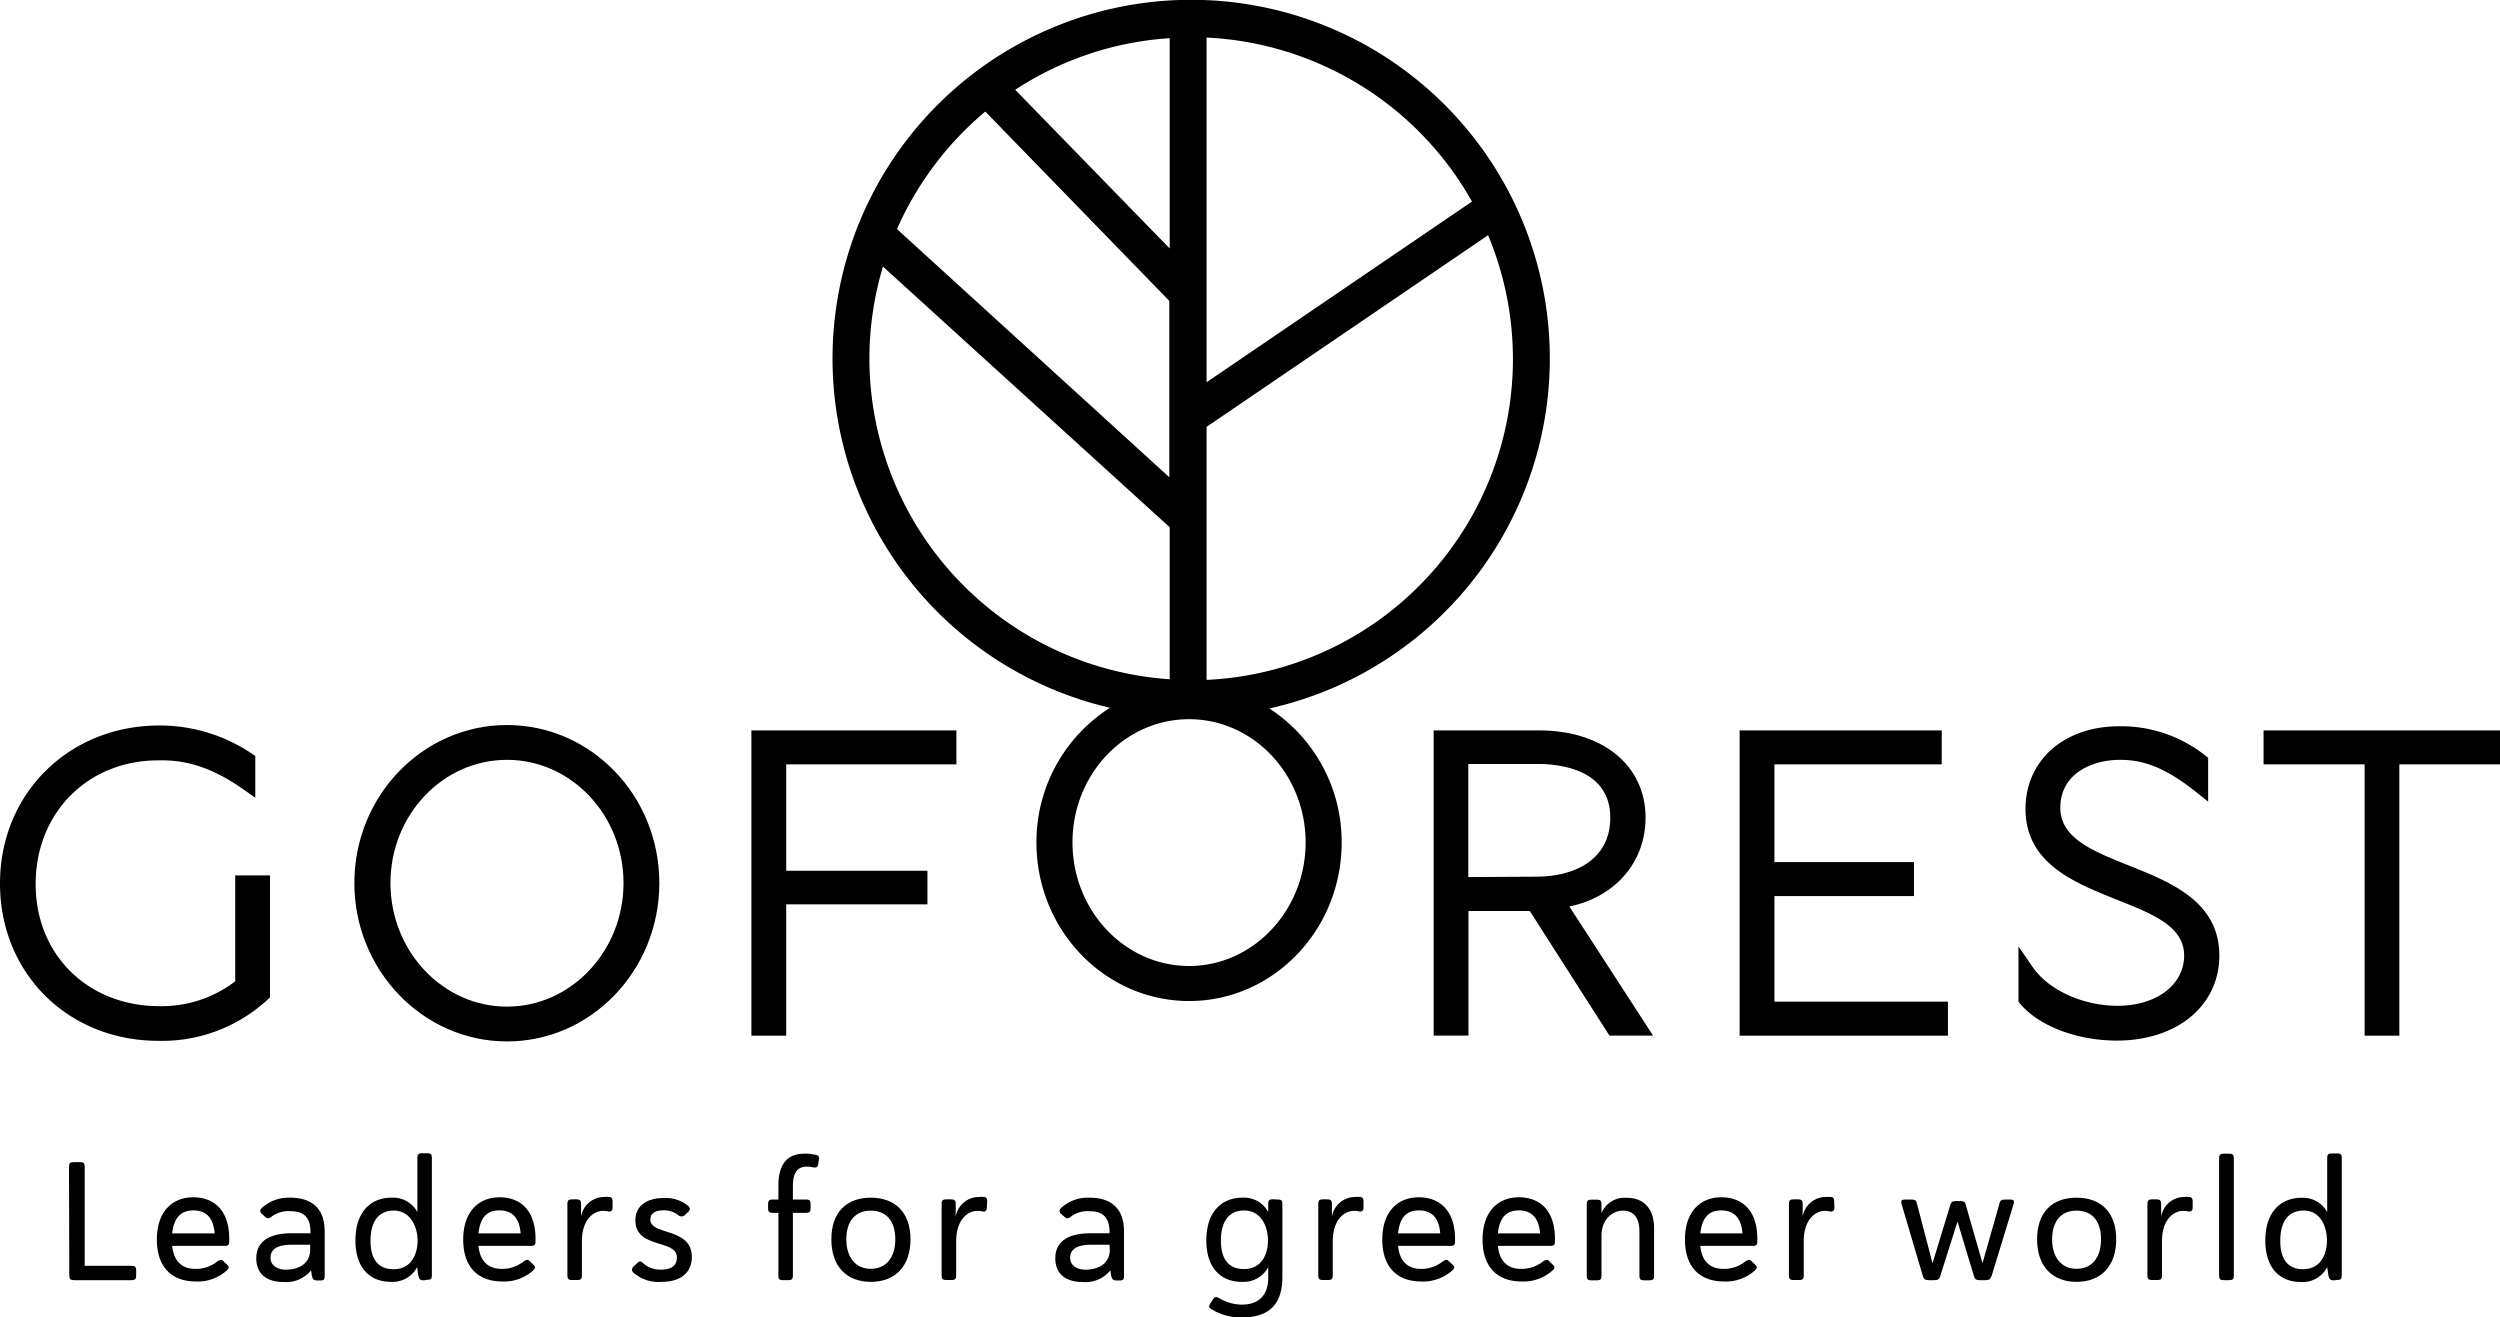 <svg xmlns="http://www.w3.org/2000/svg" viewBox="0 0 326.09 171.84"><g id="Laag_2" data-name="Laag 2"><g id="Laag_1-2" data-name="Laag 1"><path d="M30.68,128a15.78,15.78,0,0,1-9.86,3.24c-9.37,0-16.17-6.7-16.17-15.93s6.73-16.13,16-16.13c3.88-.11,7.29,1.12,11.08,3.77l1.57,1.1V98.6l-.44-.29a21.52,21.52,0,0,0-12.07-3.68C9,94.63,0,103.49,0,115.23s8.88,20.53,20.66,20.53a20.24,20.24,0,0,0,14.25-5.38l.31-.3v-15.9H30.68Z"/><path d="M66.13,94.57c-11,0-19.91,9.25-19.91,20.61s8.93,20.66,19.91,20.66S86,126.57,86,115.18,77.11,94.57,66.13,94.57Zm0,36.73c-8.38,0-15.2-7.23-15.2-16.12s6.82-16.07,15.2-16.07,15.2,7.21,15.2,16.07S74.51,131.3,66.13,131.3Z"/><polygon points="98.01 135.09 102.55 135.09 102.55 117.96 120.97 117.96 120.97 113.58 102.55 113.58 102.55 99.7 124.75 99.7 124.75 95.27 98.01 95.27 98.01 135.09"/><path d="M165.57,92.41a46.78,46.78,0,1,0-20.79-.09,20.75,20.75,0,0,0-9.59,17.59c0,11.39,8.93,20.66,19.91,20.66S175,121.3,175,109.91A20.76,20.76,0,0,0,165.57,92.41Zm-13-60-20.15-20.7a41.62,41.62,0,0,1,20.15-6.73Zm4.81,56.27v-33l36.72-25a41.89,41.89,0,0,1-36.72,58ZM192,26.29,157.38,49.86V4.9A42,42,0,0,1,192,26.29ZM128.52,14.55l24,24.7v23L117,29.88A42.15,42.15,0,0,1,128.52,14.55ZM113.4,46.77a42,42,0,0,1,1.77-12l37.4,34V88.6A42,42,0,0,1,113.4,46.77ZM155.1,126c-8.39,0-15.21-7.23-15.21-16.12s6.82-16.07,15.21-16.07,15.2,7.21,15.2,16.07S163.48,126,155.1,126Z"/><path d="M214.64,106.65c0-6.81-5.59-11.38-13.91-11.38H187v39.81h4.54V118.83h8l10.39,16.25h5.69l-10.92-16.84C210.69,117,214.64,112.45,214.64,106.65Zm-23.12,7.75V99.65h9.1c2.83,0,9.42.69,9.42,7,0,5.67-4.95,7.7-9.58,7.7Z"/><polygon points="231.45 116.88 249.65 116.88 249.65 112.45 231.45 112.45 231.45 99.7 253.27 99.7 253.27 95.27 226.91 95.27 226.91 135.09 254.08 135.09 254.08 130.65 231.45 130.65 231.45 116.88"/><path d="M277.67,112.89c-4.79-1.92-8.93-3.58-8.93-7.54,0-4.31,3.93-6.24,7.83-6.24,3.26,0,6.11,1.21,9.83,4.16l1.62,1.29V98.84l-.38-.3a17.67,17.67,0,0,0-11.21-3.81c-7.2,0-12.23,4.43-12.23,10.78,0,7.09,6.32,9.61,11.91,11.84,4.71,1.87,8.78,3.49,8.78,7.28s-3.57,6.56-8.68,6.56c-4.46,0-9-2-11.11-5.1l-1.82-2.65v7.23l.24.28c2.48,2.91,7.42,4.78,12.59,4.78,7.87,0,13.37-4.56,13.37-11.1C289.48,117.62,283.21,115.1,277.67,112.89Z"/><polygon points="295.25 95.27 295.25 99.7 308.43 99.7 308.43 135.09 312.96 135.09 312.96 99.7 326.09 99.7 326.09 95.27 295.25 95.27"/><path d="M9,152.24c0-.53.13-.66.66-.66h.73c.52,0,.66.13.66.66v12.87h6.05c.53,0,.66.11.66.64v.59c0,.51-.13.64-.66.64H9.7c-.53,0-.66-.13-.66-.64Z"/><path d="M29.9,161.57v.3c0,.51-.11.64-.64.64h-6.8c.2,2,1.26,3,3.06,3a4.49,4.49,0,0,0,2.86-1c.42-.24.55-.24.77,0l.48.46c.27.26.27.46,0,.7a5.64,5.64,0,0,1-4.09,1.48c-2.88,0-5.08-1.61-5.08-5.48,0-3.54,1.93-5.5,4.75-5.5S29.9,158,29.9,161.57Zm-7.44-.69H28c-.15-1.91-1-3-2.77-3S22.66,159,22.46,160.88Z"/><path d="M35.33,158.77c-.31.2-.48.2-.79-.09l-.37-.33c-.42-.37-.16-.68.08-.88a5.2,5.2,0,0,1,3.59-1.25c2.57,0,4.51,1.16,4.51,4.42v5.74c0,.53-.09.64-.62.64h-.26c-.53,0-.66-.11-.79-.61l-.11-.71A4.16,4.16,0,0,1,37,167.22c-2.22,0-3.57-1.06-3.57-3.1,0-1.87,1.24-3.26,4.65-3.26h2.42v-.15c0-2.2-1.15-2.73-2.69-2.73A3.6,3.6,0,0,0,35.33,158.77Zm5.13,3.59H38c-1.83,0-2.71.59-2.71,1.69s1,1.56,2,1.56c1.3,0,3.08-.52,3.17-2.5Z"/><path d="M55.33,167c-.53,0-.66-.13-.77-.64l-.15-1.08A3.62,3.62,0,0,1,51,167.2c-2.7,0-4.64-1.76-4.64-5.41s1.94-5.57,4.71-5.57a3.6,3.6,0,0,1,3.37,1.87v-7c0-.53.13-.66.63-.66h.62c.53,0,.64.13.64.66v15.2c0,.51-.11.64-.64.64Zm-4-9.09c-1.78,0-3,1.23-3,3.92s1.23,3.72,3,3.72c2.46,0,3.14-2.16,3.14-3.74S53.68,157.89,51.28,157.89Z"/><path d="M69.85,161.57v.3c0,.51-.11.64-.64.64h-6.8c.2,2,1.26,3,3.06,3a4.49,4.49,0,0,0,2.86-1c.42-.24.55-.24.77,0l.49.46c.26.26.26.46,0,.7a5.64,5.64,0,0,1-4.09,1.48c-2.88,0-5.08-1.61-5.08-5.48,0-3.54,1.94-5.5,4.75-5.5S69.85,158,69.85,161.57Zm-7.44-.69h5.5c-.15-1.91-1-3-2.77-3S62.61,159,62.41,160.88Z"/><path d="M79.9,157.52c0,.42-.24.55-.55.5a2.68,2.68,0,0,0-.7-.08c-1.12,0-2.75,1-2.75,4v4.38c0,.51-.13.64-.66.64h-.57c-.53,0-.66-.13-.66-.64v-9.22c0-.53.13-.66.66-.66h.46c.53,0,.66.13.66.66v1.61a3.06,3.06,0,0,1,3.06-2.58,1.89,1.89,0,0,1,.59,0c.29,0,.46.15.46.57Z"/><path d="M89.63,157.19c.35.28.5.5.15.88l-.37.33a.63.63,0,0,1-.93.11,2.93,2.93,0,0,0-1.93-.64c-1,0-1.72.33-1.72,1.21,0,2.09,5.41,1,5.41,4.86,0,1.89-1.25,3.26-3.93,3.26A4.93,4.93,0,0,1,82.63,166c-.26-.25-.28-.49,0-.8l.4-.37c.37-.38.55-.35.79-.13a3.33,3.33,0,0,0,2.47.9c1.25,0,2-.49,2-1.59,0-2.39-5.41-1.1-5.41-4.81,0-2.14,1.78-2.93,3.63-2.93A4.61,4.61,0,0,1,89.63,157.19Z"/><path d="M101.53,158.2h-.7c-.53,0-.64-.13-.64-.66v-.42c0-.53.11-.66.64-.66h.7v-1.8c0-2.84,1.17-4.18,3.43-4.18a4.75,4.75,0,0,1,1.34.15c.38,0,.58.15.51.62l-.09.61c-.06.42-.24.44-.61.42a3.66,3.66,0,0,0-.84-.11c-1.19,0-1.85.68-1.85,2.58v1.71h1.67c.51,0,.64.13.64.66v.42c0,.53-.13.66-.64.66h-1.67v8.14c0,.51-.13.64-.64.64h-.61c-.53,0-.64-.13-.64-.64Z"/><path d="M113.58,167.2c-3.14,0-5.14-2-5.14-5.55s2-5.43,5.14-5.43,5.18,1.89,5.18,5.43S116.75,167.2,113.58,167.2Zm0-1.7c2,0,3.2-1.47,3.2-3.85s-1.17-3.74-3.2-3.74-3.19,1.39-3.19,3.74S111.6,165.5,113.58,165.5Z"/><path d="M128.72,157.52c0,.42-.24.55-.55.5a2.68,2.68,0,0,0-.7-.08c-1.12,0-2.75,1-2.75,4v4.38c0,.51-.13.64-.66.64h-.58c-.52,0-.66-.13-.66-.64v-9.22c0-.53.14-.66.66-.66H124c.52,0,.66.13.66.66v1.61a3.06,3.06,0,0,1,3.06-2.58,1.89,1.89,0,0,1,.59,0c.28,0,.46.15.46.57Z"/><path d="M139.59,158.77c-.31.2-.48.2-.79-.09l-.38-.33c-.41-.37-.15-.68.09-.88a5.18,5.18,0,0,1,3.59-1.25c2.57,0,4.51,1.16,4.51,4.42v5.74c0,.53-.09.64-.62.64h-.26c-.53,0-.66-.11-.79-.61l-.11-.71a4.16,4.16,0,0,1-3.61,1.52c-2.22,0-3.57-1.06-3.57-3.1,0-1.87,1.23-3.26,4.64-3.26h2.43v-.15c0-2.2-1.15-2.73-2.69-2.73A3.58,3.58,0,0,0,139.59,158.77Zm5.13,3.59h-2.43c-1.82,0-2.7.59-2.7,1.69s1,1.56,2,1.56c1.3,0,3.08-.52,3.17-2.5Z"/><path d="M166.63,156.46c.53,0,.64.13.64.66v9.46c0,3.54-1.74,5.26-5.26,5.26a7.25,7.25,0,0,1-4-1.08c-.33-.19-.37-.37-.13-.77l.35-.53c.26-.41.53-.28.86-.1a5.79,5.79,0,0,0,2.88.81c2.13,0,3.45-1.14,3.45-3.5v-1.39a3.65,3.65,0,0,1-3.43,1.92c-2.7,0-4.64-1.76-4.64-5.41s1.94-5.57,4.71-5.57a3.57,3.57,0,0,1,3.36,1.87v-1c0-.53.14-.66.64-.66Zm-4.38,1.43c-1.78,0-3,1.23-3,3.92s1.23,3.72,3,3.72c2.46,0,3.14-2.16,3.14-3.74S164.65,157.89,162.25,157.89Z"/><path d="M177.85,157.52c0,.42-.24.55-.55.5a2.76,2.76,0,0,0-.71-.08c-1.12,0-2.75,1-2.75,4v4.38c0,.51-.13.64-.66.64h-.57c-.53,0-.66-.13-.66-.64v-9.22c0-.53.13-.66.66-.66h.46c.53,0,.66.13.66.66v1.61a3.07,3.07,0,0,1,3.06-2.58,1.85,1.85,0,0,1,.59,0c.29,0,.47.15.47.57Z"/><path d="M189.79,161.57v.3c0,.51-.11.64-.64.64h-6.79c.19,2,1.25,3,3,3a4.49,4.49,0,0,0,2.86-1c.42-.24.55-.24.77,0l.49.46c.26.26.26.46,0,.7a5.69,5.69,0,0,1-4.1,1.48c-2.88,0-5.08-1.61-5.08-5.48,0-3.54,1.94-5.5,4.75-5.5S189.79,158,189.79,161.57Zm-7.43-.69h5.5c-.16-1.91-1-3-2.78-3S182.55,159,182.36,160.88Z"/><path d="M202.82,161.57v.3c0,.51-.11.64-.64.64h-6.8c.2,2,1.25,3,3.06,3a4.53,4.53,0,0,0,2.86-1c.42-.24.55-.24.77,0l.48.46c.27.26.27.46,0,.7a5.64,5.64,0,0,1-4.09,1.48c-2.88,0-5.08-1.61-5.08-5.48,0-3.54,1.93-5.5,4.75-5.5S202.82,158,202.82,161.57Zm-7.44-.69h5.5c-.15-1.91-1-3-2.77-3S195.58,159,195.38,160.88Z"/><path d="M208.89,158.24a3.27,3.27,0,0,1,3.34-2c2.09,0,3.52,1.34,3.52,3.94v6.18c0,.51-.13.64-.66.64h-.59c-.53,0-.66-.13-.66-.64v-5.81c0-1.69-.79-2.64-2.11-2.64s-2.78,1-2.84,3.19v5.26c0,.51-.13.64-.66.64h-.6c-.52,0-.66-.13-.66-.64v-9.22c0-.53.14-.66.66-.66h.6c.53,0,.66.13.66.66Z"/><path d="M229.22,161.57v.3c0,.51-.11.64-.64.64h-6.8c.2,2,1.25,3,3.06,3a4.51,4.51,0,0,0,2.86-1c.42-.24.55-.24.77,0l.48.46c.27.26.27.46,0,.7a5.64,5.64,0,0,1-4.09,1.48c-2.88,0-5.08-1.61-5.08-5.48,0-3.54,1.93-5.5,4.75-5.5S229.22,158,229.22,161.57Zm-7.44-.69h5.5c-.15-1.91-1-3-2.77-3S222,159,221.78,160.88Z"/><path d="M239.27,157.52c0,.42-.24.55-.55.5a2.68,2.68,0,0,0-.7-.08c-1.12,0-2.75,1-2.75,4v4.38c0,.51-.13.64-.66.64H234c-.52,0-.66-.13-.66-.64v-9.22c0-.53.14-.66.66-.66h.47c.53,0,.66.13.66.66v1.61a3.06,3.06,0,0,1,3.06-2.58,1.89,1.89,0,0,1,.59,0c.29,0,.46.15.46.57Z"/><path d="M258.59,164.76l2.18-7.66c.1-.51.28-.64.79-.64h.61c.51,0,.6.13.47.62l-2.84,9.28c-.16.49-.33.62-.84.62h-.7c-.53,0-.68-.13-.82-.64l-2.11-7-2.22,7c-.13.51-.31.64-.84.64h-.68c-.51,0-.68-.13-.81-.64l-2.73-9.24c-.13-.51-.05-.64.48-.64h.77c.53,0,.68.13.77.64l2,7.68,2.29-7.5c.13-.51.31-.62.81-.62h.49c.53,0,.68.11.79.64Z"/><path d="M270.86,167.2c-3.14,0-5.15-2-5.15-5.55s2-5.43,5.15-5.43,5.17,1.89,5.17,5.43S274,167.2,270.86,167.2Zm0-1.7c2,0,3.19-1.47,3.19-3.85s-1.16-3.74-3.19-3.74-3.19,1.39-3.19,3.74S268.88,165.5,270.86,165.5Z"/><path d="M286,157.52c0,.42-.24.55-.55.5a2.68,2.68,0,0,0-.7-.08c-1.13,0-2.75,1-2.75,4v4.38c0,.51-.13.64-.66.64h-.58c-.52,0-.66-.13-.66-.64v-9.22c0-.53.14-.66.66-.66h.47c.52,0,.66.13.66.66v1.61a3.06,3.06,0,0,1,3.06-2.58,1.92,1.92,0,0,1,.59,0c.28,0,.46.15.46.57Z"/><path d="M289.45,151.14c0-.53.13-.66.66-.66h.6c.52,0,.66.13.66.66v15.2c0,.51-.14.64-.66.64h-.6c-.53,0-.66-.13-.66-.64Z"/><path d="M304.48,167c-.53,0-.66-.13-.77-.64l-.16-1.08a3.61,3.61,0,0,1-3.43,1.94c-2.7,0-4.64-1.76-4.64-5.41s1.94-5.57,4.71-5.57a3.57,3.57,0,0,1,3.36,1.87v-7c0-.53.14-.66.64-.66h.62c.53,0,.64.13.64.66v15.2c0,.51-.11.64-.64.64Zm-4.05-9.09c-1.78,0-3,1.23-3,3.92s1.23,3.72,2.95,3.72c2.46,0,3.14-2.16,3.14-3.74S302.83,157.89,300.43,157.89Z"/></g></g></svg>